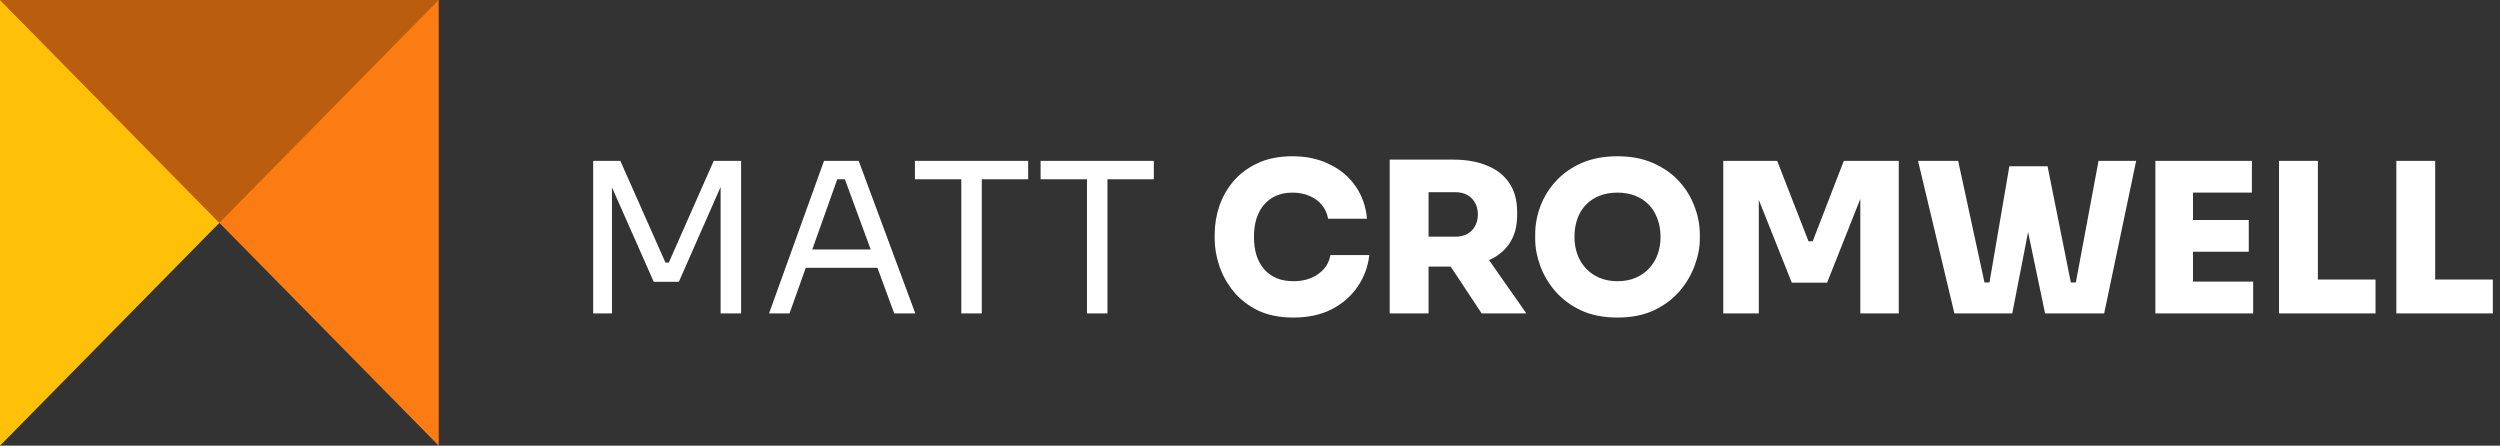 <?xml version="1.0" encoding="UTF-8"?> <svg xmlns="http://www.w3.org/2000/svg" width="359" height="64" viewBox="0 0 359 64" fill="none"><rect x="0" y="0" width="359" height="64" fill="#333333" stroke="none"/><path d="M0 64L63 0H0V64Z" fill="#FFC107"></path><path d="M0 0H63V64L0 0Z" fill="#FA7C13"></path><path d="M31.5 32L-6.61223e-06 1.69517e-05L63 0L31.5 32Z" fill="#BB5D0E"></path><path d="M85.18 45V23.1H89.08L95.56 37.71H96.04L102.49 23.1H106.42V45H103.48V26.31L103.69 26.37L97.48 40.47H93.88L87.64 26.37L87.88 26.31V45H85.18ZM110.438 45L118.328 23.1H123.308L131.438 45H128.408L121.058 25.02L122.498 25.74H118.958L120.488 25.02L113.378 45H110.438ZM115.148 38.46L116.138 35.82H125.588L126.578 38.46H115.148ZM138.044 45V25.14H140.984V45H138.044ZM131.384 25.74V23.1H147.644V25.74H131.384ZM156.09 45V25.14H159.03V45H156.09ZM149.43 25.74V23.1H165.69V25.74H149.43ZM185.739 45.6C183.759 45.6 182.059 45.26 180.639 44.58C179.219 43.88 178.049 42.97 177.129 41.85C176.209 40.71 175.529 39.48 175.089 38.16C174.649 36.84 174.429 35.56 174.429 34.32V33.66C174.429 32.28 174.649 30.93 175.089 29.61C175.549 28.27 176.239 27.06 177.159 25.98C178.099 24.9 179.269 24.04 180.669 23.4C182.069 22.76 183.709 22.44 185.589 22.44C187.589 22.44 189.359 22.82 190.899 23.58C192.459 24.32 193.709 25.37 194.649 26.73C195.589 28.07 196.139 29.63 196.299 31.41H190.719C190.579 30.65 190.279 29.99 189.819 29.43C189.359 28.87 188.769 28.44 188.049 28.14C187.329 27.82 186.509 27.66 185.589 27.66C184.729 27.66 183.949 27.81 183.249 28.11C182.569 28.41 181.989 28.84 181.509 29.4C181.049 29.94 180.689 30.6 180.429 31.38C180.189 32.16 180.069 33.04 180.069 34.02C180.069 35 180.189 35.88 180.429 36.66C180.689 37.44 181.059 38.11 181.539 38.67C182.039 39.23 182.639 39.66 183.339 39.96C184.039 40.24 184.839 40.38 185.739 40.38C187.139 40.38 188.319 40.04 189.279 39.36C190.259 38.68 190.849 37.77 191.049 36.63H196.629C196.449 38.27 195.899 39.77 194.979 41.13C194.059 42.49 192.819 43.58 191.259 44.4C189.699 45.2 187.859 45.6 185.739 45.6ZM199.562 45V22.92H205.142V45H199.562ZM212.762 45L206.612 35.7H212.672L219.182 45H212.762ZM203.732 38.28V33.99H208.982C209.642 33.99 210.212 33.86 210.692 33.6C211.172 33.34 211.542 32.97 211.802 32.49C212.082 32.01 212.222 31.45 212.222 30.81C212.222 30.15 212.082 29.58 211.802 29.1C211.542 28.62 211.172 28.25 210.692 27.99C210.212 27.73 209.642 27.6 208.982 27.6H203.732V22.92H208.652C210.552 22.92 212.192 23.21 213.572 23.79C214.952 24.35 216.012 25.19 216.752 26.31C217.492 27.41 217.862 28.78 217.862 30.42V30.9C217.862 32.54 217.482 33.91 216.722 35.01C215.982 36.09 214.922 36.91 213.542 37.47C212.182 38.01 210.552 38.28 208.652 38.28H203.732ZM232.274 45.6C230.274 45.6 228.534 45.26 227.054 44.58C225.574 43.88 224.344 42.97 223.364 41.85C222.384 40.71 221.654 39.48 221.174 38.16C220.694 36.84 220.454 35.56 220.454 34.32V33.66C220.454 32.28 220.704 30.93 221.204 29.61C221.704 28.27 222.454 27.06 223.454 25.98C224.454 24.9 225.684 24.04 227.144 23.4C228.624 22.76 230.334 22.44 232.274 22.44C234.194 22.44 235.884 22.76 237.344 23.4C238.824 24.04 240.064 24.9 241.064 25.98C242.064 27.06 242.814 28.27 243.314 29.61C243.834 30.93 244.094 32.28 244.094 33.66V34.32C244.094 35.56 243.844 36.84 243.344 38.16C242.864 39.48 242.134 40.71 241.154 41.85C240.174 42.97 238.944 43.88 237.464 44.58C235.984 45.26 234.254 45.6 232.274 45.6ZM232.274 40.38C233.234 40.38 234.094 40.22 234.854 39.9C235.614 39.58 236.264 39.13 236.804 38.55C237.344 37.97 237.754 37.3 238.034 36.54C238.314 35.76 238.454 34.92 238.454 34.02C238.454 33.06 238.304 32.19 238.004 31.41C237.724 30.63 237.314 29.96 236.774 29.4C236.234 28.84 235.584 28.41 234.824 28.11C234.064 27.81 233.214 27.66 232.274 27.66C231.314 27.66 230.454 27.81 229.694 28.11C228.934 28.41 228.284 28.84 227.744 29.4C227.204 29.96 226.794 30.63 226.514 31.41C226.234 32.19 226.094 33.06 226.094 34.02C226.094 34.92 226.234 35.76 226.514 36.54C226.794 37.3 227.204 37.97 227.744 38.55C228.284 39.13 228.934 39.58 229.694 39.9C230.454 40.22 231.314 40.38 232.274 40.38ZM247.462 45V23.1H255.202L259.702 34.65H260.302L264.772 23.1H272.662V45H267.142V26.31L268.012 26.37L262.372 40.59H257.302L251.632 26.37L252.562 26.31V45H247.462ZM280.651 45L275.431 23.1H281.191L285.121 41.25L284.191 40.56H286.621L285.571 41.25L288.541 23.88H293.071L288.961 45H280.651ZM293.671 45L289.261 23.88H294.031L297.511 41.25L296.461 40.56H298.741L297.961 41.25L301.351 23.1H306.751L302.161 45H293.671ZM309.513 45V23.1H314.913V45H309.513ZM314.313 45V40.44H323.553V45H314.313ZM314.313 36.15V31.59H322.923V36.15H314.313ZM314.313 27.66V23.1H323.373V27.66H314.313ZM327.267 45V23.1H332.847V45H327.267ZM332.247 45V40.14H341.127V45H332.247ZM344.113 45V23.1H349.693V45H344.113ZM349.093 45V40.14H357.973V45H349.093Z" fill="white"></path></svg> 